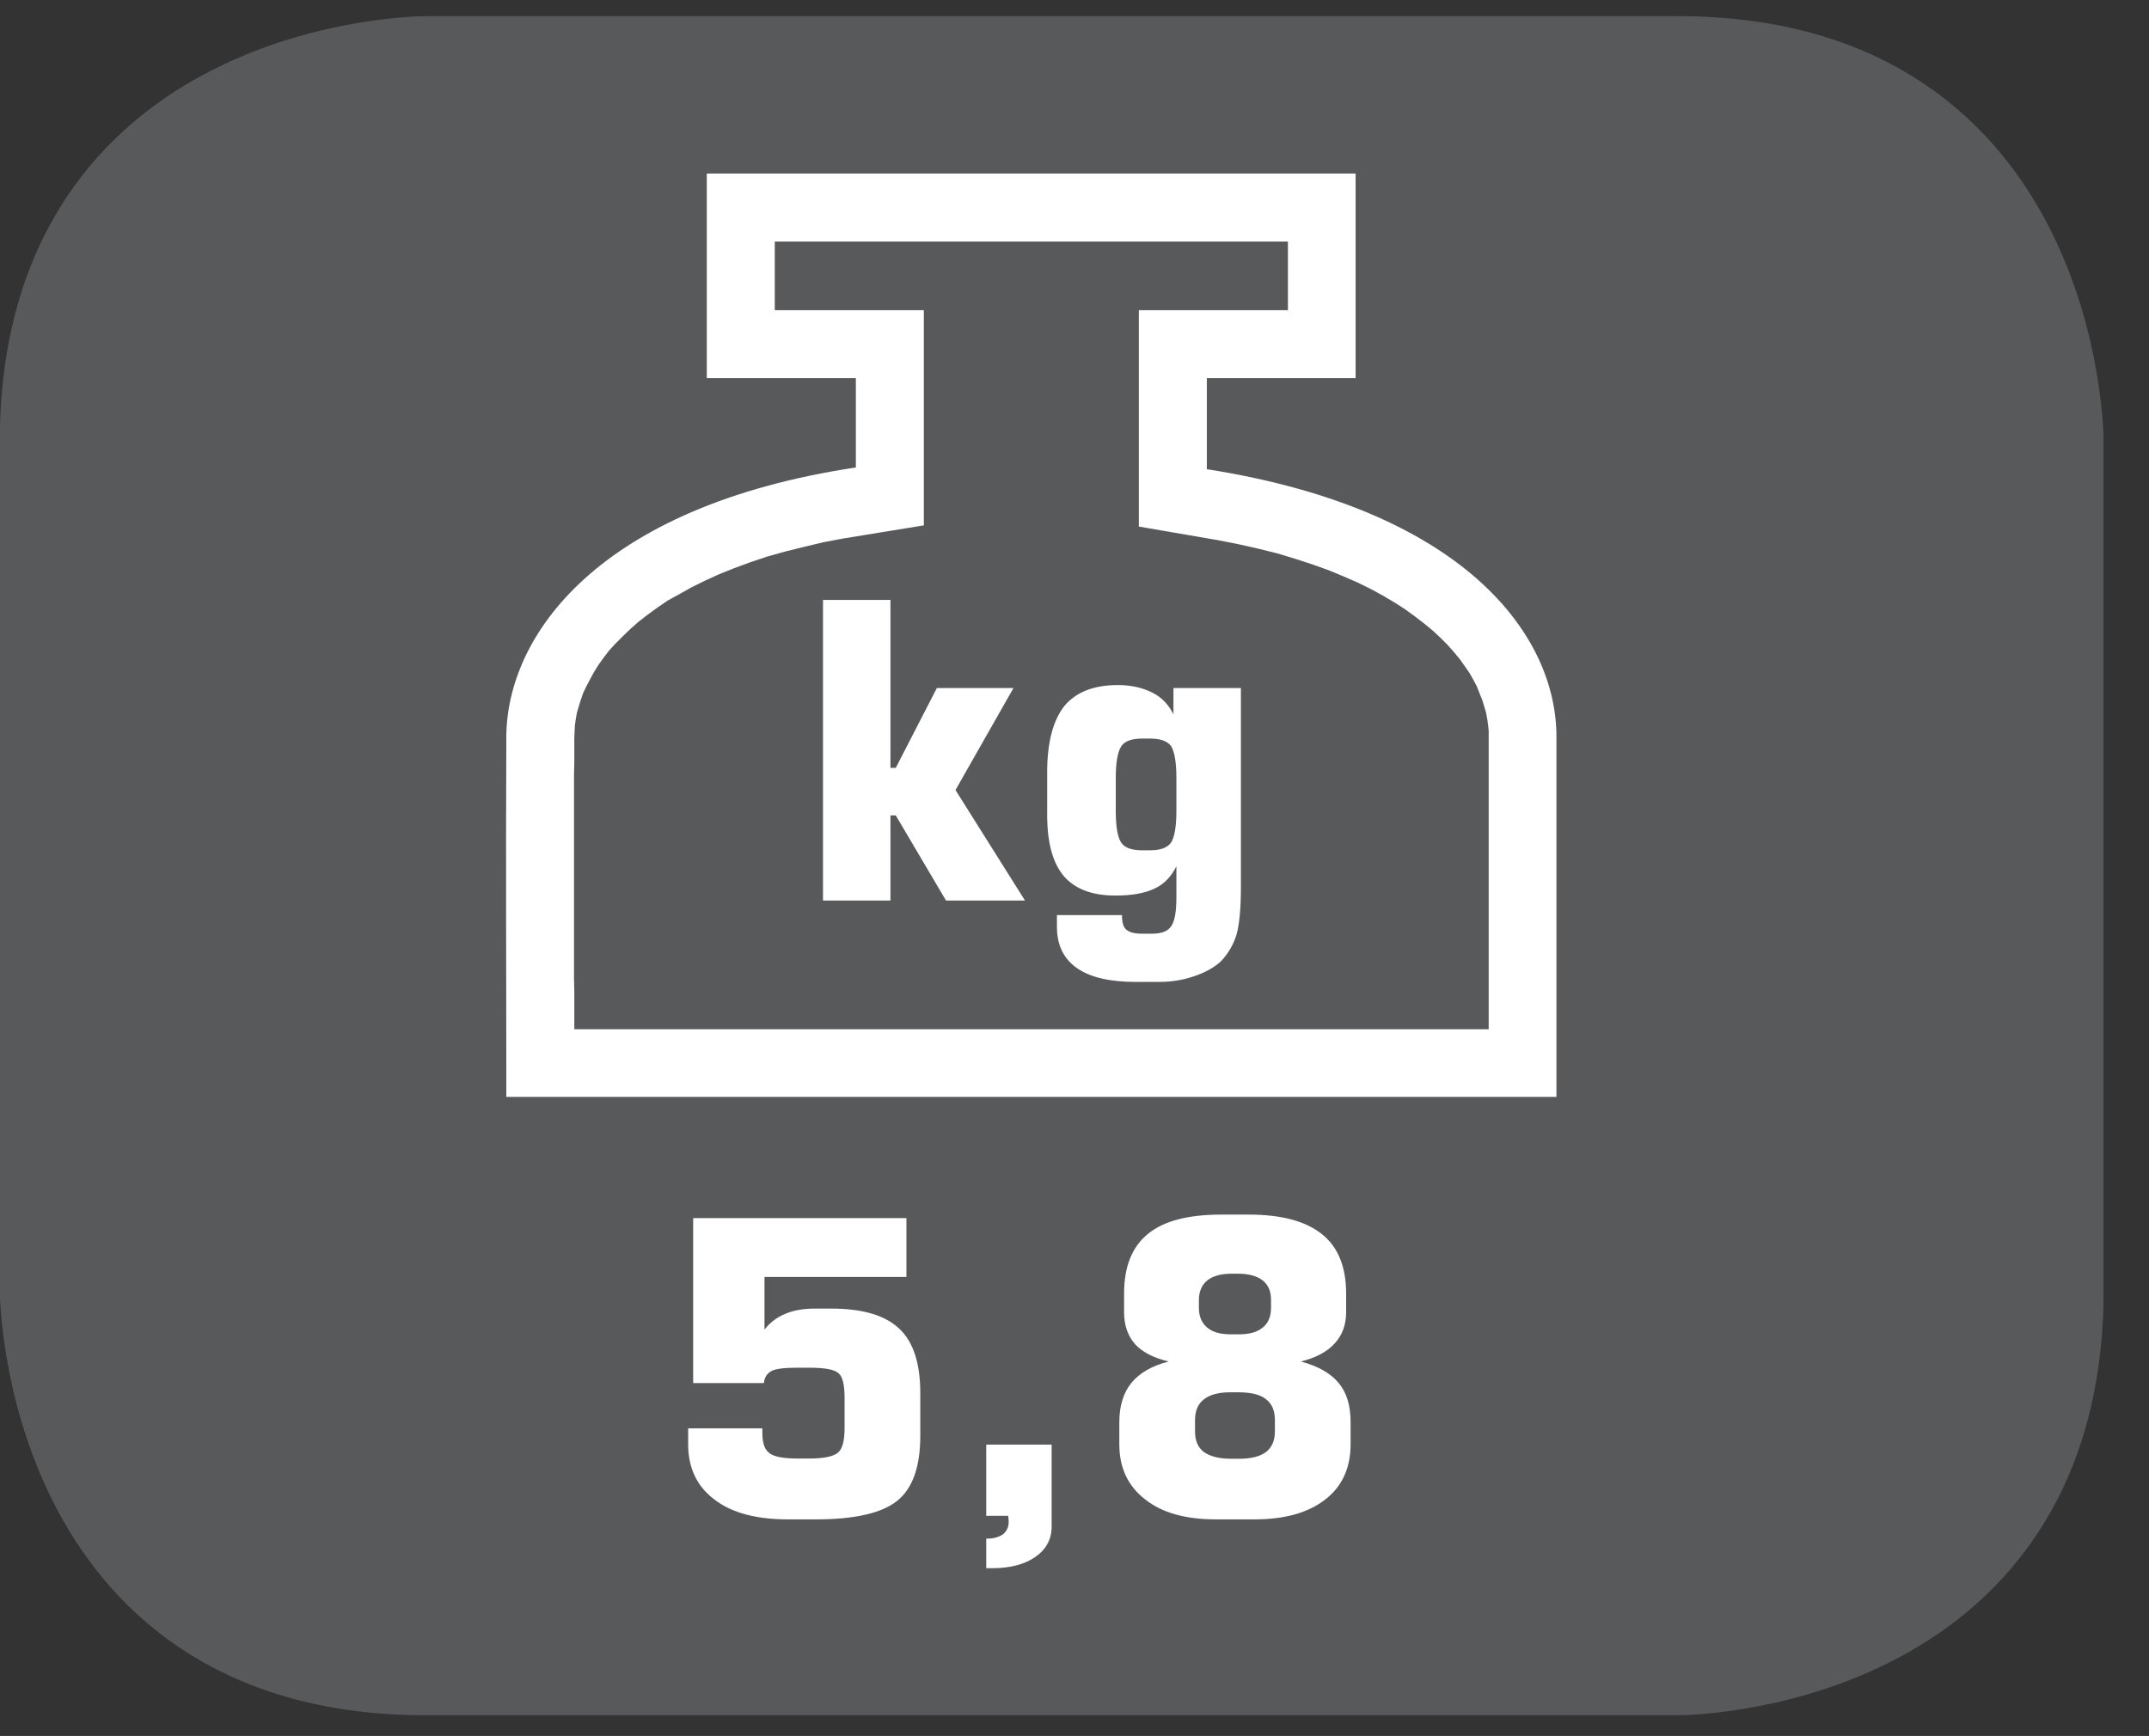 <?xml version="1.0" encoding="UTF-8"?>
<svg xmlns="http://www.w3.org/2000/svg" xmlns:xlink="http://www.w3.org/1999/xlink" width="28.386pt" height="22.935pt" viewBox="0 0 28.386 22.935" version="1.2">
<rect x="0" y="0" width="28.386" height="22.935" fill="#333333" stroke="none"/>
<defs>
<clipPath id="clip1">
  <path d="M 0 0.211 L 27.785 0.211 L 27.785 22.66 L 0 22.66 Z M 0 0.211 "/>
</clipPath>
</defs>
<g id="surface1">
<g clip-path="url(#clip1)" clip-rule="nonzero">
<path style="fill-rule:nonzero;fill:rgb(34.509%,34.901%,35.686%);fill-opacity:1;stroke-width:0.97;stroke-linecap:butt;stroke-linejoin:miter;stroke:rgb(34.509%,34.901%,35.686%);stroke-opacity:1;stroke-miterlimit:10;" d="M -0.001 -0.002 C -0.001 -0.002 -5.269 -0.002 -5.269 -5.27 L -5.269 -16.695 C -5.269 -16.695 -5.269 -21.963 -0.001 -21.963 L 16.884 -21.963 C 16.884 -21.963 22.148 -21.963 22.148 -16.695 L 22.148 -5.27 C 22.148 -5.27 22.148 -0.002 16.884 -0.002 Z M -0.001 -0.002 " transform="matrix(0.979,0,0,-0.979,5.63,0.686)"/>
</g>
<path style=" stroke:none;fill-rule:nonzero;fill:rgb(100%,100%,100%);fill-opacity:1;" d="M 16.625 7.25 L 16.875 7.312 L 17.109 7.383 L 17.336 7.457 L 17.543 7.531 L 17.742 7.613 L 17.93 7.695 L 18.105 7.781 L 18.27 7.871 L 18.422 7.961 L 18.562 8.051 L 18.691 8.145 L 18.812 8.238 L 18.926 8.332 L 19.027 8.426 L 19.121 8.52 L 19.203 8.613 L 19.281 8.707 L 19.348 8.801 L 19.41 8.891 L 19.461 8.98 L 19.508 9.07 L 19.543 9.16 L 19.578 9.246 L 19.605 9.332 L 19.629 9.414 L 19.645 9.5 L 19.656 9.578 L 19.664 9.656 L 19.664 13.598 L 7.586 13.598 L 7.586 13.082 L 7.582 12.938 L 7.582 10.238 L 7.586 10.078 L 7.586 9.75 L 7.59 9.66 L 7.594 9.582 L 7.605 9.5 L 7.621 9.414 L 7.645 9.332 L 7.672 9.246 L 7.703 9.156 L 7.746 9.066 L 7.793 8.977 L 7.844 8.883 L 7.902 8.789 L 7.969 8.695 L 8.043 8.598 L 8.129 8.504 L 8.223 8.41 L 8.324 8.312 L 8.434 8.215 L 8.555 8.121 L 8.684 8.027 L 8.82 7.934 L 8.977 7.848 L 9.137 7.758 L 9.312 7.672 L 9.5 7.586 L 9.695 7.508 L 9.906 7.43 L 10.129 7.355 L 10.363 7.289 L 10.613 7.227 L 10.875 7.164 L 11.148 7.113 L 12.203 6.941 L 12.203 4.098 L 10.234 4.098 L 10.234 3.191 L 17.012 3.191 L 17.012 4.098 L 15.043 4.098 L 15.043 6.957 L 16.09 7.137 L 16.363 7.191 Z M 9.336 2.293 L 9.336 4.996 L 11.305 4.996 L 11.305 6.176 C 7.895 6.691 6.695 8.398 6.688 9.734 C 6.68 11.598 6.688 12.629 6.688 14.492 L 20.559 14.492 L 20.559 9.734 C 20.559 8.379 19.328 6.73 15.941 6.199 L 15.941 4.996 L 17.906 4.996 L 17.906 2.293 Z M 9.336 2.293 "/>
<path style=" stroke:none;fill-rule:nonzero;fill:rgb(100%,100%,100%);fill-opacity:1;" d="M 10.871 11.898 L 10.871 7.926 L 11.762 7.926 L 11.762 10.145 L 11.832 10.145 L 12.375 9.09 L 13.387 9.09 L 12.621 10.438 L 13.539 11.898 L 12.496 11.898 L 11.832 10.773 L 11.762 10.773 L 11.762 11.898 Z M 10.871 11.898 "/>
<path style=" stroke:none;fill-rule:nonzero;fill:rgb(100%,100%,100%);fill-opacity:1;" d="M 16.391 9.09 L 16.391 11.719 C 16.391 12.004 16.371 12.215 16.332 12.352 C 16.289 12.488 16.219 12.605 16.125 12.703 C 16.039 12.781 15.922 12.848 15.773 12.898 C 15.625 12.949 15.473 12.973 15.309 12.973 L 15.004 12.973 C 14.66 12.973 14.402 12.914 14.223 12.789 C 14.047 12.664 13.961 12.484 13.961 12.246 L 13.961 12.09 L 14.82 12.09 C 14.82 12.18 14.836 12.246 14.875 12.281 C 14.914 12.316 14.984 12.336 15.086 12.336 L 15.215 12.336 C 15.34 12.336 15.426 12.305 15.469 12.238 C 15.516 12.176 15.539 12.047 15.539 11.855 L 15.539 11.445 C 15.473 11.578 15.379 11.68 15.254 11.738 C 15.125 11.801 14.953 11.832 14.734 11.832 C 14.426 11.832 14.199 11.746 14.051 11.574 C 13.906 11.402 13.832 11.133 13.832 10.766 L 13.832 10.203 C 13.832 9.809 13.91 9.516 14.059 9.328 C 14.211 9.145 14.445 9.051 14.766 9.051 C 14.941 9.051 15.094 9.086 15.223 9.152 C 15.348 9.215 15.438 9.312 15.5 9.438 L 15.5 9.09 Z M 14.738 10.281 L 14.738 10.715 C 14.738 10.934 14.766 11.074 14.816 11.141 C 14.863 11.203 14.953 11.234 15.086 11.234 L 15.191 11.234 C 15.324 11.234 15.414 11.203 15.465 11.137 C 15.512 11.07 15.539 10.93 15.539 10.715 L 15.539 10.281 C 15.539 10.062 15.512 9.922 15.465 9.852 C 15.414 9.789 15.324 9.758 15.191 9.758 L 15.086 9.758 C 14.953 9.758 14.863 9.789 14.816 9.852 C 14.766 9.922 14.738 10.062 14.738 10.281 "/>
<path style=" stroke:none;fill-rule:nonzero;fill:rgb(100%,100%,100%);fill-opacity:1;" d="M 9.09 18.871 L 10.07 18.871 L 10.07 18.938 C 10.07 19.066 10.102 19.156 10.164 19.199 C 10.223 19.246 10.348 19.27 10.539 19.27 L 10.688 19.27 C 10.883 19.27 11.012 19.242 11.07 19.191 C 11.129 19.141 11.156 19.031 11.156 18.863 L 11.156 18.473 C 11.156 18.305 11.133 18.191 11.078 18.145 C 11.027 18.094 10.895 18.07 10.688 18.07 L 10.539 18.07 C 10.367 18.07 10.254 18.082 10.191 18.113 C 10.133 18.145 10.098 18.195 10.09 18.273 L 9.156 18.273 L 9.156 16.094 L 11.973 16.094 L 11.973 16.871 L 10.098 16.871 L 10.098 17.566 C 10.172 17.473 10.258 17.406 10.371 17.359 C 10.48 17.312 10.609 17.289 10.758 17.289 L 10.984 17.289 C 11.395 17.289 11.695 17.379 11.879 17.555 C 12.066 17.73 12.156 18.016 12.156 18.406 L 12.156 18.969 C 12.156 19.379 12.055 19.664 11.852 19.828 C 11.648 19.992 11.289 20.074 10.777 20.074 L 10.41 20.074 C 9.992 20.074 9.664 19.988 9.438 19.812 C 9.207 19.641 9.09 19.395 9.09 19.082 Z M 9.09 18.871 "/>
<path style=" stroke:none;fill-rule:nonzero;fill:rgb(100%,100%,100%);fill-opacity:1;" d="M 13.027 20.027 L 13.027 19.086 L 13.891 19.086 L 13.891 20.168 C 13.891 20.336 13.82 20.469 13.676 20.57 C 13.535 20.668 13.344 20.719 13.105 20.719 L 13.027 20.719 L 13.027 20.328 L 13.043 20.328 C 13.129 20.328 13.199 20.305 13.25 20.27 C 13.297 20.23 13.324 20.176 13.324 20.102 C 13.324 20.082 13.32 20.066 13.32 20.055 C 13.32 20.047 13.32 20.035 13.316 20.027 Z M 13.027 20.027 "/>
<path style=" stroke:none;fill-rule:nonzero;fill:rgb(100%,100%,100%);fill-opacity:1;" d="M 16.062 20.074 C 15.664 20.074 15.348 19.988 15.125 19.809 C 14.898 19.633 14.785 19.391 14.785 19.082 L 14.785 18.789 C 14.785 18.574 14.84 18.398 14.945 18.27 C 15.055 18.137 15.219 18.043 15.438 17.988 C 15.238 17.941 15.094 17.867 14.996 17.762 C 14.898 17.652 14.848 17.512 14.848 17.336 L 14.848 17.09 C 14.848 16.734 14.953 16.473 15.164 16.301 C 15.375 16.129 15.699 16.047 16.133 16.047 L 16.492 16.047 C 16.926 16.047 17.246 16.133 17.461 16.305 C 17.672 16.473 17.781 16.734 17.781 17.09 L 17.781 17.336 C 17.781 17.504 17.73 17.641 17.629 17.75 C 17.531 17.859 17.383 17.938 17.184 17.988 C 17.414 18.051 17.578 18.145 17.68 18.27 C 17.789 18.398 17.84 18.57 17.84 18.789 L 17.84 19.082 C 17.84 19.395 17.727 19.641 17.504 19.812 C 17.277 19.988 16.969 20.074 16.566 20.074 Z M 16.371 19.273 C 16.527 19.273 16.645 19.242 16.723 19.184 C 16.801 19.121 16.84 19.035 16.84 18.91 L 16.84 18.762 C 16.84 18.637 16.801 18.543 16.719 18.484 C 16.641 18.422 16.52 18.395 16.355 18.395 L 16.246 18.395 C 16.098 18.395 15.98 18.426 15.902 18.488 C 15.824 18.547 15.785 18.641 15.785 18.762 L 15.785 18.91 C 15.785 19.035 15.824 19.125 15.902 19.184 C 15.984 19.242 16.102 19.273 16.262 19.273 Z M 16.355 16.828 L 16.266 16.828 C 16.125 16.828 16.02 16.859 15.945 16.918 C 15.875 16.977 15.836 17.062 15.836 17.176 L 15.836 17.277 C 15.836 17.395 15.875 17.48 15.945 17.539 C 16.02 17.602 16.121 17.629 16.262 17.629 L 16.363 17.629 C 16.5 17.629 16.605 17.602 16.68 17.539 C 16.754 17.48 16.789 17.391 16.789 17.277 L 16.789 17.176 C 16.789 17.062 16.754 16.977 16.68 16.918 C 16.605 16.859 16.496 16.828 16.355 16.828 "/>
</g>
</svg>
